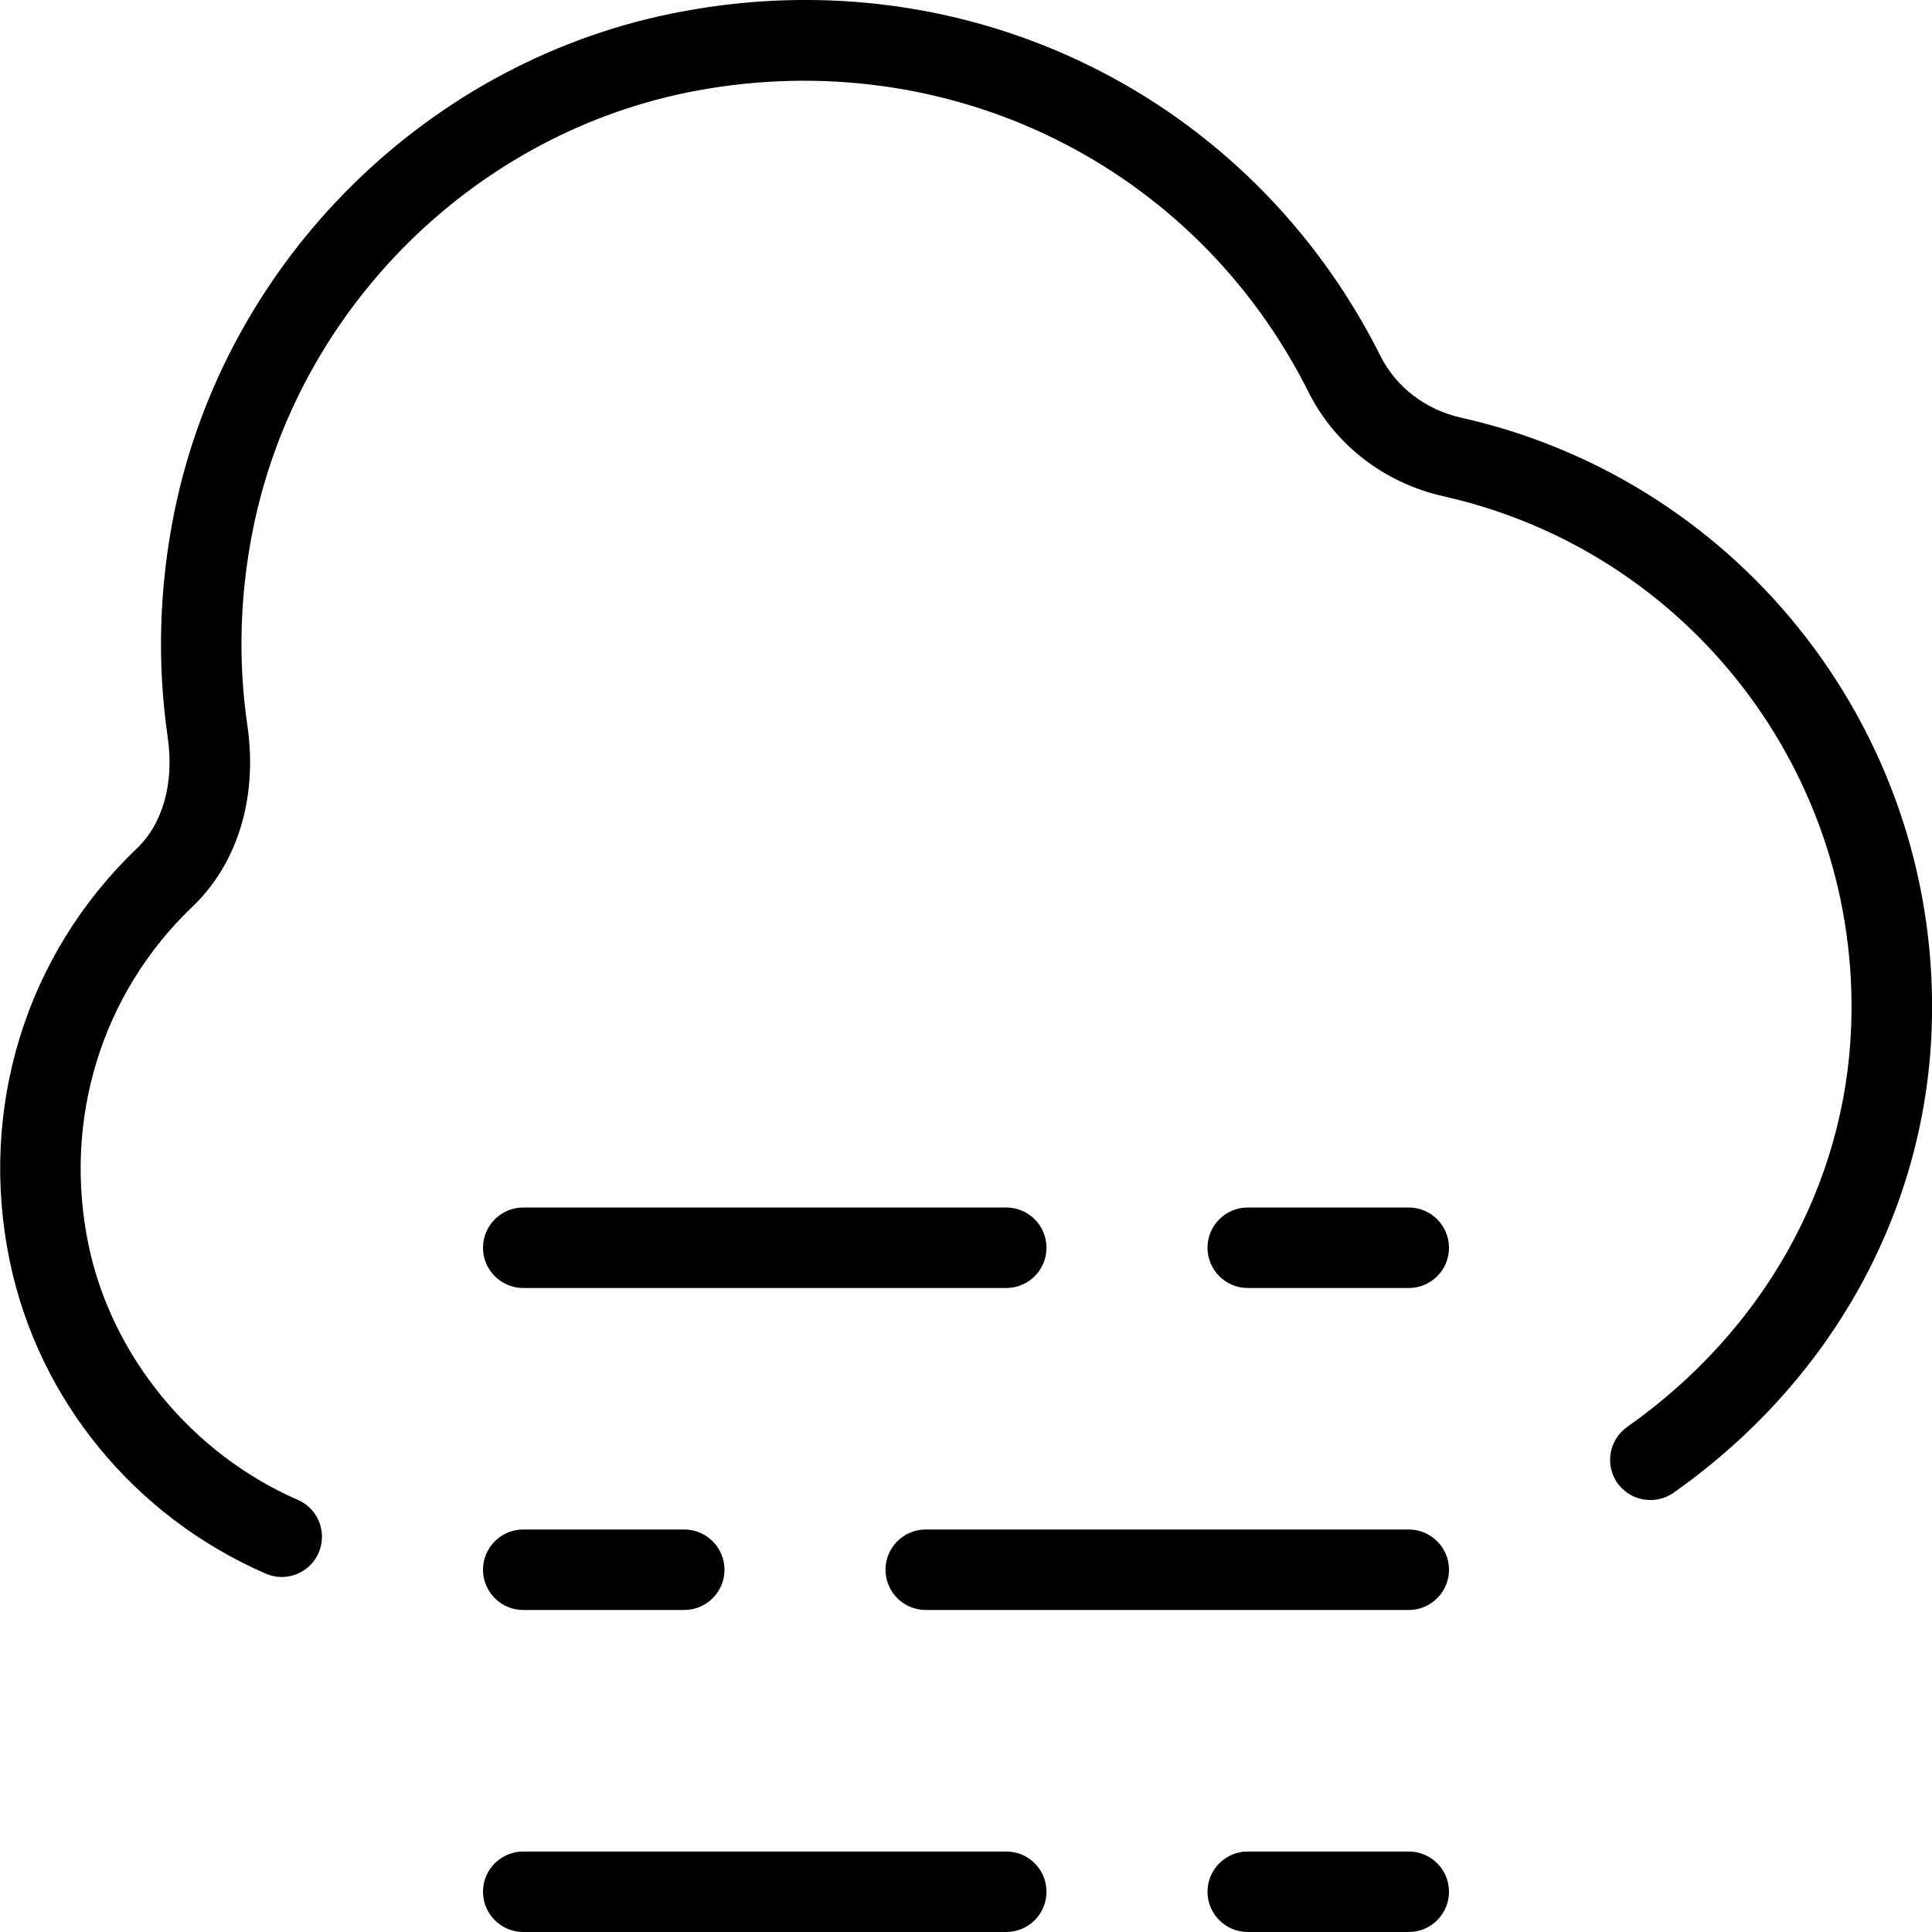 <?xml version="1.0" encoding="UTF-8"?>
<svg xmlns="http://www.w3.org/2000/svg" id="Layer_1" data-name="Layer 1" width="512" height="512" viewBox="0 0 24 24"><path d="M17.5,24h-2c-.276,0-.5-.224-.5-.5s.224-.5,.5-.5h2c.276,0,.5,.224,.5,.5s-.224,.5-.5,.5Zm-5,0H6.5c-.276,0-.5-.224-.5-.5s.224-.5,.5-.5h6c.276,0,.5,.224,.5,.5s-.224,.5-.5,.5Zm5-4h-6c-.276,0-.5-.224-.5-.5s.224-.5,.5-.5h6c.276,0,.5,.224,.5,.5s-.224,.5-.5,.5Zm-9,0h-2c-.276,0-.5-.224-.5-.5s.224-.5,.5-.5h2c.276,0,.5,.224,.5,.5s-.224,.5-.5,.5Zm-5-.41c-.067,0-.135-.014-.2-.042-1.635-.712-2.823-2.164-3.179-3.883-.392-1.89,.198-3.805,1.576-5.122,.328-.313,.469-.819,.386-1.388-.134-.922-.106-1.862,.083-2.796C2.805,3.222,5.339,.724,8.474,.143c3.573-.671,7.059,1.056,8.674,4.278,.194,.388,.56,.668,1.001,.767,3.521,.79,5.98,3.984,5.847,7.597-.085,2.284-1.254,4.383-3.207,5.759-.226,.157-.537,.104-.697-.121-.158-.226-.104-.538,.121-.697,1.696-1.194,2.711-3.009,2.783-4.978,.116-3.131-2.014-5.899-5.065-6.583-.736-.166-1.347-.638-1.677-1.296-1.413-2.82-4.468-4.322-7.598-3.743C5.918,1.633,3.704,3.816,3.146,6.559c-.167,.82-.191,1.646-.073,2.452,.13,.893-.119,1.715-.685,2.255-1.128,1.078-1.609,2.646-1.289,4.196,.286,1.381,1.282,2.596,2.601,3.17,.253,.11,.368,.404,.258,.658-.082,.188-.266,.3-.458,.3Zm14-3.59h-2c-.276,0-.5-.224-.5-.5s.224-.5,.5-.5h2c.276,0,.5,.224,.5,.5s-.224,.5-.5,.5Zm-5,0H6.5c-.276,0-.5-.224-.5-.5s.224-.5,.5-.5h6c.276,0,.5,.224,.5,.5s-.224,.5-.5,.5Z"/></svg>

